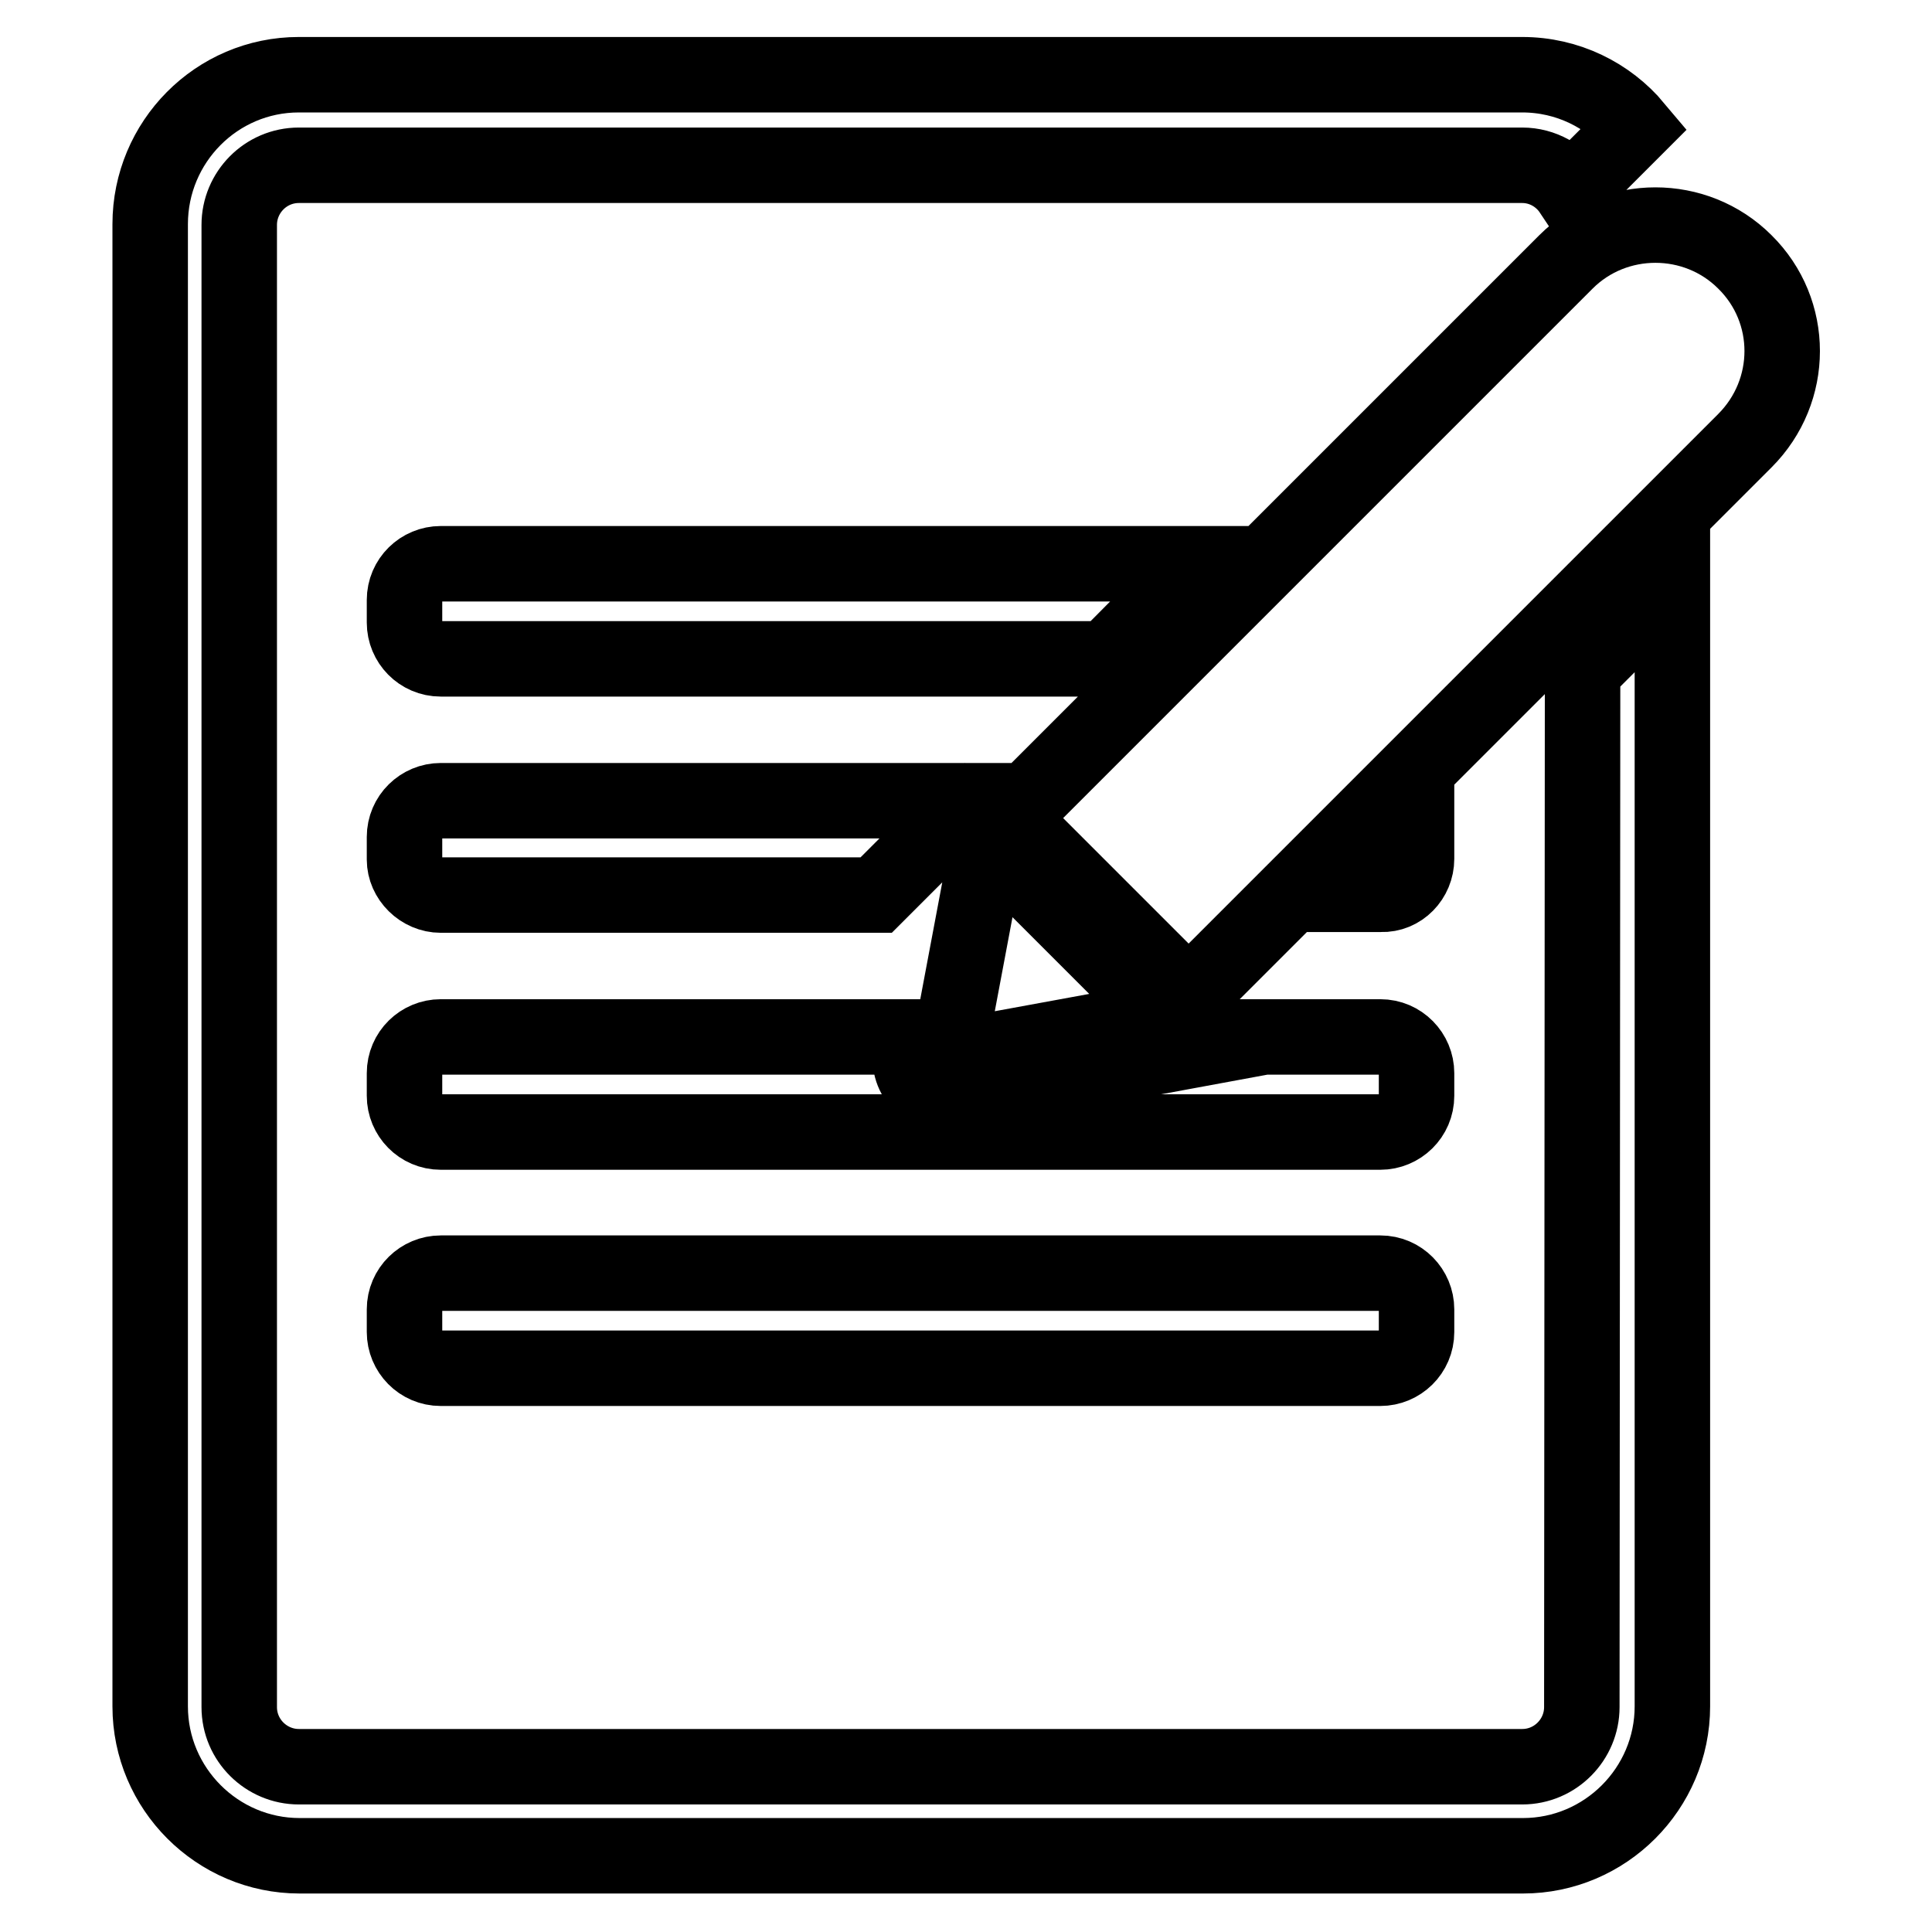 <?xml version="1.0" encoding="utf-8"?>
<!-- Svg Vector Icons : http://www.onlinewebfonts.com/icon -->
<!DOCTYPE svg PUBLIC "-//W3C//DTD SVG 1.1//EN" "http://www.w3.org/Graphics/SVG/1.1/DTD/svg11.dtd">
<svg version="1.1" xmlns="http://www.w3.org/2000/svg" xmlns:xlink="http://www.w3.org/1999/xlink" x="0px" y="0px" viewBox="0 0 256 256" enable-background="new 0 0 256 256" xml:space="preserve">
<g> <path stroke-width="10" fill-opacity="0" stroke="#000000"  d="M231.2,34.7L231.2,34.7c-6.5-6.5-17.2-6.5-23.7,0l-73.7,73.7l23.7,23.7l73.7-73.7 C237.8,51.8,237.8,41.2,231.2,34.7L231.2,34.7z M126.5,135.2c-0.5,2.4,1.7,4.5,4.1,4.1l24-4.4L131,111.3L126.5,135.2L126.5,135.2z  M209.6,226.2c0,4.3-3.5,7.9-7.9,7.9H39.6c-4.3,0-7.9-3.5-7.9-7.9V29.8c0-4.3,3.5-7.9,7.9-7.9h162.1c2.7,0,5.1,1.4,6.5,3.5l8.5-8.5 c-3.6-4.3-9-7-15-7H39.6c-10.9,0-19.7,8.9-19.7,19.8v196.4c0,10.9,8.9,19.8,19.8,19.8h162.1c10.9,0,19.8-8.9,19.8-19.8V77 l-11.9,11.9L209.6,226.2L209.6,226.2z M182.9,168.7H58.4c-2.6,0-4.8,2.1-4.8,4.8v3c0,2.6,2.1,4.8,4.8,4.8h124.5 c2.6,0,4.8-2.1,4.8-4.8v-3C187.7,170.9,185.6,168.7,182.9,168.7z M159.1,74.7H58.4c-2.6,0-4.8,2.1-4.8,4.8v3c0,2.6,2.1,4.8,4.8,4.8 h88.2L159.1,74.7z M158.8,139l-32.5,6c-3.3,0.6-6.2-2.3-5.6-5.6l0.4-2H58.4c-2.6,0-4.8,2.1-4.8,4.8v3c0,2.6,2.1,4.8,4.8,4.8h124.5 c2.6,0,4.8-2.1,4.8-4.8v-3c0-2.6-2.1-4.8-4.8-4.8h-25.7L158.8,139z M58.4,118.6h57.7l12.5-12.5H58.4c-2.6,0-4.8,2.1-4.8,4.8v3 C53.6,116.4,55.8,118.6,58.4,118.6z M187.7,113.8V111l-7.5,7.5h2.8C185.6,118.6,187.7,116.4,187.7,113.8z"/></g>
</svg>